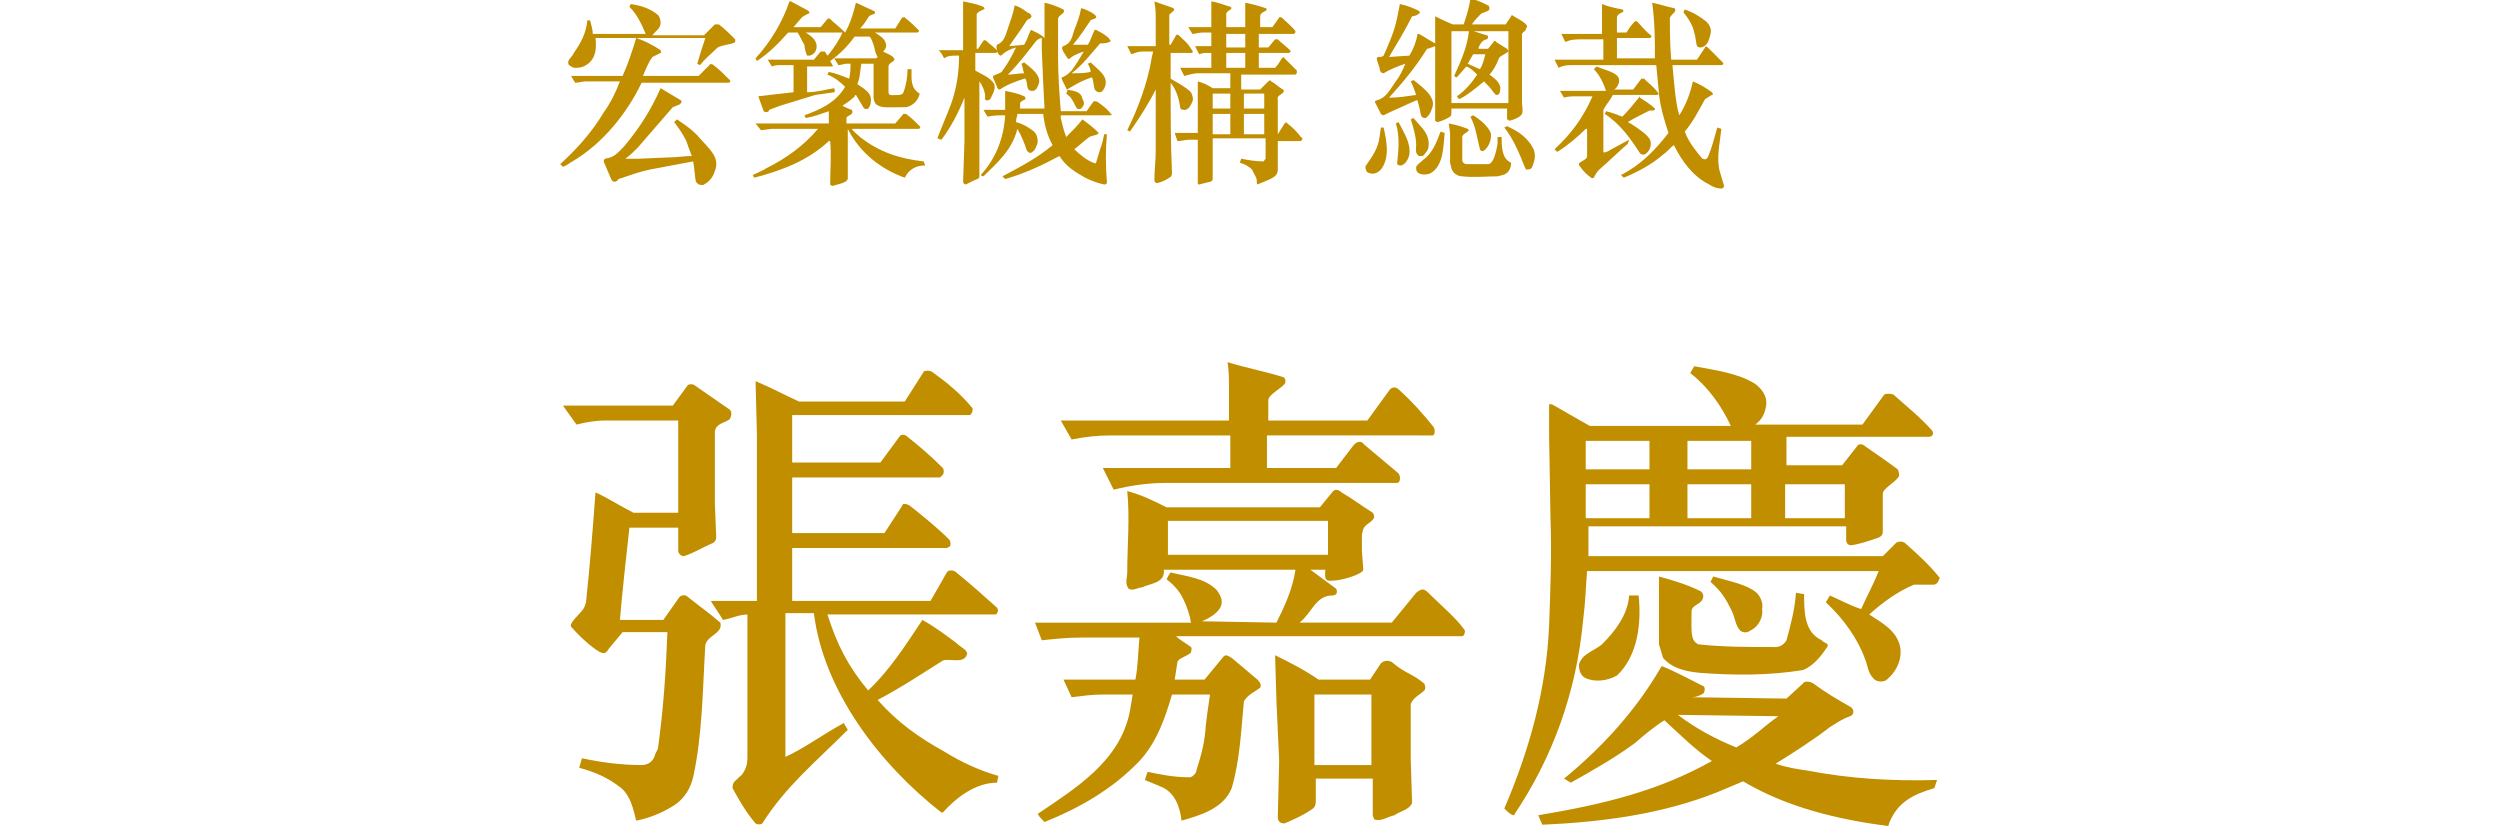 <?xml version="1.0" encoding="utf-8"?>
<!-- Generator: Adobe Illustrator 27.0.0, SVG Export Plug-In . SVG Version: 6.00 Build 0)  -->
<svg version="1.1" id="_圖層_2" xmlns="http://www.w3.org/2000/svg" xmlns:xlink="http://www.w3.org/1999/xlink" x="0px" y="0px"
	 viewBox="0 0 184.3 60.9" style="enable-background:new 0 0 184.3 60.9;" xml:space="preserve">
<style type="text/css">
	.st0{fill:#C18E00;}
</style>
<g id="_圖層_1-2">
	<g>
		<g>
			<path class="st0" d="M52.3,4.8c0-0.1,0.2-0.1,0.3,0c0.4,0.3,0.7,0.6,1.2,1.1c0.1,0.1,0,0.2-0.1,0.2h-6.4
				c-1.1,2.3-2.9,4.5-5.1,5.8c-0.2,0.1-0.4,0.3-0.7,0.4l-0.2-0.2c1.2-1.1,2.3-2.3,3.2-3.8c0.5-0.7,0.9-1.5,1.2-2.3h-2.5
				c-0.3,0-0.5,0.1-0.8,0.1l-0.3-0.5h3.8c0.4-0.9,0.7-1.8,1-2.8c0.6,0.2,1.2,0.5,1.8,0.9c0,0.1,0.1,0.2,0,0.2l-0.6,0.3
				c-0.3,0.4-0.5,0.9-0.7,1.4h4.1L52.3,4.8L52.3,4.8z M52.7,1.8c0.1,0,0.2,0,0.3,0c0.5,0.4,0.7,0.6,1.2,1.1c0,0,0,0.1,0,0.2L54,3.2
				c-0.4,0.1-1.1,0.2-1.2,0.4c-0.4,0.4-0.8,0.7-1.2,1.2l-0.2-0.1C51.6,4,51.8,3.4,52,2.8h-8.1c0.1,0.8,0,1.6-0.7,2
				C42.9,5,42.6,5,42.3,5c-0.2-0.1-0.4-0.2-0.4-0.3c-0.1-0.3,0.3-0.5,0.4-0.8c0.5-0.7,0.9-1.4,1-2.4h0.2c0.1,0.4,0.2,0.7,0.2,1h3.9
				c-0.3-0.7-0.6-1.4-1.2-2l0.1-0.2c0.7,0.1,1.4,0.3,2,0.8c0.1,0.1,0.2,0.3,0.2,0.6c0,0.4-0.4,0.6-0.6,0.9h3.8L52.7,1.8L52.7,1.8z
				 M47.9,12.5c-0.9,0.2-1.4,0.4-2.3,0.7c-0.2,0.3-0.4,0.2-0.5,0.1l-0.6-1.4c0-0.1,0.1-0.2,0.1-0.2c0.7-0.1,0.9-0.4,1.4-0.9
				c1.1-1.3,2-2.7,2.7-4.3c0.5,0.3,1,0.6,1.5,0.9c0,0,0.1,0.1,0,0.2l-0.1,0.1l-0.5,0.2l-2.6,3c-0.3,0.3-0.5,0.5-0.9,0.8h1l2.3-0.1
				c0.5,0,1.1-0.1,1.6-0.1c-0.2-0.5-0.3-0.8-0.4-1.1C50.3,9.8,50,9.4,49.7,9l0.2-0.2c0.6,0.4,1.2,0.8,1.7,1.4
				c0.7,0.8,1.5,1.4,1.1,2.4c-0.1,0.4-0.4,0.8-0.8,1c-0.1,0.1-0.3,0-0.4,0l-0.2-0.2c-0.1-0.5-0.1-1-0.2-1.5L47.9,12.5L47.9,12.5z"/>
			<path class="st0" d="M68.2,12.2c-0.7,0-1.2,0.3-1.5,0.9c-1.7-0.6-3.3-1.8-4.2-3.6c0,1.4,0,2.5,0,3.7c-0.1,0.2-0.2,0.2-0.4,0.3
				l-0.7,0.2c-0.1,0-0.1,0-0.2-0.1c0-1,0.1-2.2,0-3.2h-0.1c-1.6,1.5-3.6,2.2-5.5,2.7l-0.1-0.2c0.4-0.2,0.7-0.3,1-0.5
				c1.4-0.7,2.7-1.6,3.8-2.9h-3.4l-0.8,0.1l-0.4-0.5h5.4V8.2c-0.6,0.2-1.1,0.4-1.7,0.5l-0.1-0.2c1.1-0.4,2.3-0.9,3-2.1
				C61.9,6,61.5,5.7,61,5.5l0.1-0.2c0.5,0.1,1,0.3,1.5,0.5c0.1-0.4,0.1-0.8,0.1-1.1h-0.3c-0.2,0-0.4,0.1-0.6,0.1l-0.3-0.5h3.1
				l0.1-0.1c-0.2-0.3-0.2-0.6-0.3-0.9c-0.1-0.2-0.1-0.4-0.3-0.6H63c-0.5,0.7-1.1,1.3-1.8,1.8c0.1,0.2,0.2,0.3,0.2,0.4l-0.1,0h-1.8
				v1.9c0.7,0,1.4-0.2,2-0.3c0,0.1,0.1,0.2,0,0.3L60.1,7l-2.6,0.8l-0.8,0.3c0,0.2-0.3,0.2-0.4,0.1l-0.4-1.1c0.8-0.1,1.7-0.2,2.6-0.3
				v-2h-0.9c-0.2,0-0.5,0-0.7,0.1l-0.3-0.5h3.4l0.5-0.6c0.1,0,0.2,0,0.3,0L61,4.1L61.1,4c0.4-0.5,0.8-1.1,1-1.6c0,0-0.1,0-0.1,0
				h-2.6c0.3,0.2,0.8,0.5,0.8,1C60.2,3.8,60,4,59.7,4.1c-0.1,0-0.2,0-0.2,0c-0.1-0.2-0.2-0.6-0.2-0.8C59.1,3,59,2.7,58.8,2.4h-0.7
				c-0.7,0.8-1.4,1.5-2.3,2.1l-0.1-0.2c1.1-1.2,2-2.7,2.5-4.2h0.1c0.4,0.2,0.9,0.5,1.3,0.7c0.1,0.1,0.1,0.2,0,0.2
				c-0.2,0.1-0.4,0.2-0.5,0.3L58.5,2h2L61,1.4c0,0,0.1-0.1,0.2,0c0.3,0.3,0.7,0.6,1,0.9c0,0,0.1,0.1,0.1,0.1
				c0.4-0.7,0.6-1.4,0.8-2.2c0.4,0.2,0.9,0.4,1.3,0.6c0.1,0,0.1,0.1,0.1,0.2c-0.2,0.1-0.4,0.1-0.5,0.3c-0.2,0.3-0.3,0.5-0.6,0.8H66
				l0.5-0.8c0.1,0,0.2-0.1,0.2,0c0.4,0.3,0.7,0.6,1,0.9c0.1,0.1,0,0.2-0.1,0.2h-3.1c0.3,0.2,0.7,0.4,0.8,0.8
				c0.1,0.3-0.1,0.5-0.2,0.6c0.4,0.2,0.7,0.3,0.8,0.5c0.2,0.2-0.4,0.3-0.4,0.6v1.9c0,0.3,0.3,0.2,0.8,0.2c0.1,0,0.3-0.1,0.3-0.2
				c0.2-0.5,0.3-1.1,0.3-1.7l0.3,0c0,0.7-0.1,1.4,0.6,1.8c-0.1,0.5-0.5,0.9-1,1c-1.3,0-1.8,0.1-2.2-0.2c-0.1-0.1-0.2-0.3-0.2-0.5
				V4.7l-0.9,0c-0.1,0.5-0.1,1.1-0.3,1.5c0.4,0.3,1.1,0.6,1,1.3c0,0.2-0.1,0.4-0.2,0.5c-0.1,0.1-0.2,0-0.3,0L63.1,7
				c-0.1,0-0.1,0.2-0.2,0.2c-0.2,0.2-0.5,0.4-0.8,0.6c0.2,0.1,0.4,0.2,0.7,0.3c0.2,0.4-0.4,0.4-0.4,0.6v0.4H66l0.6-0.7
				c0.1,0,0.1,0,0.2,0c0.4,0.3,0.7,0.6,1,0.9c0.1,0.1,0,0.2-0.1,0.2h-0.1l-4.8,0c0.1,0.2,0.4,0.4,0.6,0.6c1.4,1.1,2.9,1.6,4.7,1.8
				L68.2,12.2L68.2,12.2z"/>
			<path class="st0" d="M81.8,8.5h-3.6l0,0.2c0.1,0.4,0.2,0.9,0.4,1.4c0.5-0.5,0.8-0.8,1.2-1.3c0.4,0.3,0.8,0.6,1.1,0.9
				c0.1,0.1,0.1,0.2,0,0.2c-0.2,0.1-0.4,0.1-0.6,0.2c-0.4,0.3-0.7,0.6-1.1,0.9c0.4,0.4,0.9,0.8,1.4,1c0.1,0,0.2,0.1,0.2,0
				c0.1-0.3,0.2-0.7,0.3-1c0.2-0.5,0.2-0.7,0.3-1.1l0.2,0c-0.1,1.2-0.1,2.3,0,3.5c0,0.1,0,0.2-0.2,0.2c-0.5-0.1-1-0.3-1.4-0.5
				c-0.7-0.4-1.4-0.8-1.9-1.6c-1.3,0.7-2.6,1.3-4,1.7c-0.1-0.1-0.1-0.1-0.2-0.2c1.3-0.7,2.5-1.3,3.7-2.3c-0.4-0.7-0.6-1.5-0.7-2.3
				h-1.9c0,0.2-0.1,0.3-0.1,0.6c0.4,0.1,0.8,0.3,1.2,0.6c0.3,0.2,0.4,0.5,0.4,0.9c-0.1,0.3-0.2,0.6-0.4,0.7c-0.1,0.1-0.2,0.1-0.3,0
				l-0.1-0.1c-0.2-0.6-0.4-1.1-0.7-1.6c-0.4,1.6-1.5,2.5-2.5,3.5c-0.1,0-0.2-0.1-0.2-0.1c1.1-1.2,1.7-2.7,1.8-4.4
				c-0.4,0-0.9,0-1.3,0.1l-0.3-0.5h1.6c0-0.5,0-1,0-1.4c0.5,0.1,1,0.2,1.4,0.4c0.1,0,0.1,0.2,0.1,0.2c-0.1,0.1-0.3,0.1-0.4,0.3
				l0,0.4h1.8l-0.1-2l-0.1-2.3c0-0.1,0-0.5,0-0.9c-0.1,0-0.3,0.1-0.4,0.2c-0.7,0.9-1.3,1.7-2.1,2.5c0.4,0,0.8-0.1,1.2-0.1
				c-0.1-0.2-0.1-0.5-0.2-0.7l0.2-0.1c0.5,0.4,1.2,0.9,1.1,1.5c-0.1,0.3-0.2,0.6-0.5,0.6c-0.5,0-0.3-0.5-0.5-0.9h-0.1
				c-0.6,0.2-1.2,0.4-1.8,0.8c-0.1,0-0.2-0.1-0.2-0.2l-0.3-0.7c0-0.2,0.1-0.1,0.2-0.2c0.3-0.1,0.5-0.2,0.5-0.3
				c0.4-0.5,0.7-1.1,1-1.7c-0.4,0.1-0.8,0.3-1.1,0.6c-0.2,0-0.2-0.2-0.3-0.3c0,0.1-0.1,0.1-0.1,0.1l-0.1,0h-1.4v1.3
				c0.5,0.3,1.1,0.5,1.4,1c0.1,0.4-0.1,0.7-0.3,1.1c-0.1,0.1-0.2,0.1-0.3,0.1l-0.1-0.1C72.7,7,72.5,6.4,72.2,6v4.8l0,2.2
				c0,0.2-0.2,0.2-0.4,0.3l-0.6,0.3c-0.1,0-0.2-0.1-0.2-0.2l0.1-3V7.8c0-0.1,0-0.1,0-0.2V7.2c-0.4,1-1,2.2-1.7,3.1
				c-0.1,0-0.2-0.1-0.3-0.1c0.3-0.8,0.7-1.7,1-2.5c0.4-1.1,0.6-2.3,0.6-3.6h-0.1c-0.5,0-0.7,0-1,0.2c-0.1-0.2-0.2-0.4-0.4-0.6h1.8
				V0.4V0.1c0.5,0.1,1,0.2,1.5,0.4c0.1,0.1,0.1,0.2,0,0.2c-0.2,0.1-0.5,0.2-0.5,0.4v2.5h0.1l0.4-0.6c0.1-0.1,0.1,0,0.2,0
				c0.3,0.3,0.5,0.4,0.8,0.7c0-0.1-0.1-0.2,0-0.4c0.5-0.2,0.6-0.6,0.8-1.2c0.2-0.6,0.4-1.1,0.5-1.7c0.4,0.1,0.8,0.4,0.9,0.5
				C76,1,76.1,1.2,76,1.3c-0.1,0.1-0.2,0.1-0.3,0.2c-0.5,0.8-0.9,1.3-1.3,1.9l1.1-0.1c0.2-0.3,0.3-0.7,0.5-1.1
				c0.4,0.2,0.7,0.3,1,0.6c0-1,0-1.7,0-2.6c0.5,0.1,1,0.3,1.4,0.5c0.2,0.3-0.4,0.4-0.4,0.7v2.8c0,1.4,0.1,2.7,0.2,4h1.9l0.5-0.7
				c0.1-0.1,0.2,0,0.3,0c0.4,0.3,0.7,0.5,1,0.9C82,8.4,82,8.5,81.8,8.5L81.8,8.5z M81.1,3.2c-0.7,0.8-1.3,1.6-2.1,2.2
				c0.5,0,1,0,1.4-0.1c0-0.2-0.1-0.4-0.2-0.6l0.2-0.1c0.4,0.4,1,0.8,1.1,1.3c0.1,0.4-0.2,0.9-0.4,0.9c-0.1,0-0.2,0-0.3-0.1l-0.1-0.1
				c-0.1-0.4-0.1-0.7-0.2-0.9c-0.6,0.2-1,0.4-1.5,0.7c-0.2,0.1-0.3,0.2-0.4,0.2c0.5,0.1,1.1,0.1,1.2,0.7C80,7.6,79.9,7.8,79.7,8
				c-0.4,0.2-0.4-0.3-0.7-0.7c-0.1-0.2-0.3-0.3-0.4-0.4l0.1-0.2l-0.4-0.8c0-0.1-0.1-0.2,0-0.2c0.3-0.1,0.5-0.3,0.7-0.5
				c0.3-0.4,0.6-0.9,0.9-1.4c-0.3,0.1-0.6,0.2-0.9,0.4c-0.1,0.1-0.2,0.2-0.3,0.1c-0.1-0.2-0.3-0.4-0.4-0.7c0-0.1,0-0.2,0.1-0.2
				c0.5-0.2,0.6-0.5,0.8-1.2c0.2-0.5,0.4-1,0.5-1.6c0.4,0.1,1,0.4,1.1,0.6c0.1,0.2-0.3,0.2-0.4,0.3c-0.4,0.6-0.8,1.2-1.3,1.8
				c0.3,0,0.7,0,1.1,0c0.2-0.3,0.3-0.7,0.5-1.1h0.1c0.4,0.2,0.9,0.5,1,0.7c0.1,0.1,0.1,0.1,0,0.2C81.5,3.2,81.3,3.2,81.1,3.2
				L81.1,3.2z"/>
			<path class="st0" d="M87.9,3.9h-1.6v1.9c0.5,0.3,1.1,0.6,1.5,1C87.9,7,88,7.3,87.9,7.5c-0.1,0.2-0.2,0.5-0.5,0.6
				c-0.2,0-0.4,0-0.4-0.2c-0.1-0.7-0.3-1.3-0.7-1.8c0,2.3,0,4.4,0.1,6.7c0,0.1-0.1,0.3-0.2,0.3c-0.3,0.2-0.5,0.3-0.9,0.4
				c-0.1,0-0.2-0.1-0.2-0.2c0-0.7,0.1-1.4,0.1-2.2V6.6c-0.5,1-1.2,2.1-1.9,3.1l-0.2-0.1c0.8-1.6,1.5-3.5,1.8-5.3
				C84.9,4.1,85,4,85,3.8h-0.8c-0.3,0-0.5,0.1-0.8,0.2l-0.3-0.6h2.1l0-1.9c0-0.5,0-0.9-0.1-1.4c0.5,0.2,0.9,0.3,1.4,0.5
				c0.2,0.2-0.2,0.3-0.3,0.5v2.2h0.1l0.4-0.7c0.1-0.1,0.2,0,0.2,0c0.3,0.3,0.7,0.6,0.9,1C88,3.8,87.9,3.8,87.9,3.9L87.9,3.9z
				 M95.9,10.4h-1.7c0,0.8,0,1.4,0,2.1c0,0.6-0.6,0.7-1.5,1.1c-0.1-0.1,0-0.3-0.1-0.5c-0.1-0.2-0.2-0.4-0.3-0.6
				c-0.2-0.2-0.5-0.4-0.9-0.5l0.1-0.3c0.5,0.1,1.1,0.2,1.6,0.2c0.1,0,0.1-0.1,0.2-0.2v-1.5h-3.9V12c0,0.4,0,0.8,0,1.2
				c0,0.1-0.1,0.2-0.2,0.2l-0.8,0.2c-0.1,0-0.1,0-0.1-0.2c0-0.4,0-0.8,0-1.1v-2h-0.6c-0.3,0-0.6,0.1-0.9,0.1l-0.2-0.6h1.7V8.8l0-2.2
				l0-0.6c0.4,0.1,0.8,0.3,1.1,0.5h1.3V5.4h-2.4c-0.3,0-0.6,0.1-1,0.2L87,5h2.3V3.9H89c-0.2,0-0.3,0-0.6,0.1l-0.3-0.6h1.2v-1h-0.7
				c-0.2,0-0.5,0.1-0.7,0.1L87.6,2h1.7c0-0.7,0-1.3,0-1.9c0.6,0.1,1,0.3,1.4,0.4c0.1,0,0.1,0.2,0,0.2C90.4,0.9,90.4,1,90.4,1v1
				l1.4,0V1c0-0.3,0-0.6,0-0.8c0.5,0.1,0.9,0.2,1.5,0.4c0.1,0,0.1,0.2,0,0.2c-0.2,0.1-0.4,0.2-0.4,0.4V2h0.9l0.5-0.7
				c0-0.1,0.2,0,0.2,0c0.3,0.3,0.7,0.6,1,1c0,0.1,0,0.1-0.1,0.2h-2.6v1h0.7L94,2.9c0,0,0.2,0,0.2,0c0.3,0.3,0.6,0.5,0.9,0.8
				c0.1,0.1,0,0.2-0.1,0.2h-2.2V5h1.2c0.2-0.2,0.3-0.4,0.5-0.7c0.1-0.1,0.2-0.1,0.2,0l0.9,0.9c0,0,0,0.1,0,0.2l-0.1,0.1h-4v1.1h1.4
				L93.5,6c0.1-0.1,0.2-0.1,0.2,0c0.4,0.2,0.5,0.4,0.9,0.6c0,0,0.1,0.2,0,0.2C94.5,7,94.1,7,94.2,7.4v2.5l0.5-0.8
				c0.1-0.1,0.2-0.1,0.2,0c0.4,0.3,0.7,0.6,1,1C96.1,10.2,96,10.3,95.9,10.4L95.9,10.4z M90.7,6.9h-1.3V8h1.3
				C90.7,8,90.7,6.9,90.7,6.9z M90.7,8.4h-1.3v1.5h1.3V8.4z M91.8,2.5h-1.4v1h1.4V2.5z M91.8,3.9h-1.4V5h1.4V3.9z M93.2,6.9h-1.5V8
				h1.5C93.2,8,93.2,6.9,93.2,6.9z M93.2,8.4h-1.5v1.5h1.5V8.4z"/>
			<path class="st0" d="M101.8,12.5c-0.3,0.3-0.6,0.4-1,0.2c-0.1-0.1-0.2-0.4-0.1-0.5c0.5-0.7,0.9-1.3,1-2.1l0.1-0.7l0.2,0
				C102.2,10.3,102.5,11.6,101.8,12.5L101.8,12.5z M105.2,3.6c-0.8,1.3-1.8,2.5-2.8,3.6c0.7,0,1.3-0.1,2-0.2c-0.1-0.3-0.2-0.6-0.4-1
				l0.2-0.1c0.4,0.3,0.9,0.7,1.2,1.1c0.2,0.3,0.3,0.6,0.2,0.9c-0.1,0.3-0.2,0.6-0.5,0.8c-0.1,0-0.2,0-0.3-0.1
				c-0.1-0.2-0.1-0.5-0.2-0.8l-0.1-0.4h-0.1l-2,0.9l-0.4,0.2c-0.1,0-0.2-0.1-0.2-0.1l-0.4-0.8c-0.1-0.1,0-0.2,0.1-0.2
				c0.7-0.2,0.9-0.7,1.4-1.4c0.3-0.4,0.5-0.8,0.7-1.3c-0.6,0.2-1.1,0.4-1.6,0.7c-0.2,0-0.3-0.2-0.3-0.4l-0.2-0.6
				c0-0.1,0-0.2,0.1-0.2c0.2,0,0.3,0,0.4-0.1c0.4-0.9,0.8-1.8,1-2.8l0.2-1c0.5,0.1,1,0.3,1.4,0.5c0.1,0.1,0.1,0.2,0,0.2
				c-0.1,0.1-0.3,0.2-0.5,0.2c-0.5,1-1.1,2-1.7,3l1.5-0.1c0.3-0.5,0.5-1,0.6-1.6h0.1c0.4,0.2,0.8,0.5,1.2,0.7c0,0.1,0,0.2,0,0.2
				C105.5,3.5,105.3,3.6,105.2,3.6L105.2,3.6z M103.3,12.2c-0.1,0-0.2,0-0.3-0.1L103,12c0.1-0.9,0.2-2-0.1-2.9l0.2-0.1
				c0.4,0.8,0.9,1.5,0.8,2.4C103.8,11.8,103.6,12.1,103.3,12.2L103.3,12.2z M104.9,11.5c-0.1,0-0.2,0-0.3,0
				c-0.3-0.2-0.2-0.5-0.2-0.8c0-0.6-0.2-1.3-0.4-1.9l0.2-0.1l0.7,0.8c0.3,0.4,0.5,0.8,0.4,1.4C105.3,11,105.1,11.3,104.9,11.5z
				 M105.4,12.8c-0.3,0.1-0.7,0.1-0.9-0.1c-0.1-0.1-0.1-0.2-0.1-0.4c0.1-0.2,0.3-0.3,0.5-0.5c0.7-0.5,1-1.3,1.3-2.1l0.3,0.1
				C106.4,10.9,106.4,12.3,105.4,12.8L105.4,12.8z M112.2,2.5v5c0,0.3,0.1,0.7,0,0.9c-0.1,0.2-0.5,0.4-0.9,0.5
				c-0.1,0-0.1-0.1-0.2-0.1V8H107c0,0.5,0,0.5-0.1,0.6c-0.3,0.2-0.6,0.3-0.9,0.4c-0.1,0-0.2-0.1-0.2-0.1V6.1l0-3.9l0-1
				c0.4,0.2,0.8,0.4,1.3,0.6h0.8c0.2-0.6,0.4-1.2,0.5-1.9c0.5,0.1,0.9,0.3,1.3,0.5c0.1,0,0.1,0.2,0.1,0.3l-0.1,0.1L109.2,1
				c-0.3,0.3-0.4,0.4-0.7,0.8l2.5,0l0.4-0.6c0-0.1,0.1-0.1,0.2,0c0.3,0.2,0.6,0.3,0.9,0.6c0.1,0.1,0.1,0.2,0,0.3
				C112.5,2.3,112.3,2.3,112.2,2.5L112.2,2.5z M110.8,12.9l-0.4,0.1c-0.8,0-1.8,0.1-2.6,0c-0.3,0-0.7-0.2-0.8-0.6l-0.1-0.4V9.8
				l-0.1-0.7c0.5,0.1,0.9,0.2,1.4,0.4c0.1,0.1,0.1,0.1,0,0.2c-0.1,0.1-0.4,0.2-0.4,0.4v1.7c0,0.2,0.2,0.3,0.3,0.3c0.5,0,1.1,0,1.6,0
				c0.4,0,0.6-0.9,0.7-1.5l0-0.5h0.3c0,0.7,0,1.6,0.7,1.9C111.4,12.4,111.2,12.8,110.8,12.9L110.8,12.9z M107,2.3v5.3h4.2V2.3
				L107,2.3L107,2.3z M110.5,4.3c-0.2,0.5-0.4,0.9-0.7,1.2c0.3,0.2,0.7,0.5,0.8,0.9c0,0.3,0,0.5-0.2,0.6c-0.2,0-0.2-0.1-0.3-0.2
				c-0.2-0.3-0.5-0.6-0.7-0.8c-0.6,0.5-1.2,1-1.8,1.3c-0.1,0-0.1-0.1-0.2-0.2c0.6-0.4,1.1-1,1.5-1.6c-0.2-0.2-0.5-0.5-0.8-0.6
				l-0.7,0.8c-0.1,0-0.2-0.1-0.2-0.1c0.5-1.1,1-2.2,1.1-3.4c0.4,0.1,0.9,0.3,1.3,0.4c0.1,0,0.1,0.1,0.1,0.2c-0.1,0.2-0.3,0-0.6,0.5
				l-0.1,0.2l0,0.1h0.7l0.4-0.5c0-0.1,0.2-0.1,0.2,0l0.8,0.5c0.1,0.1,0.1,0.2,0.1,0.2C110.8,4.1,110.6,4.1,110.5,4.3L110.5,4.3z
				 M108.6,4l-0.4,0.7l0.9,0.4c0.2-0.3,0.3-0.7,0.4-1.1H108.6L108.6,4z M109.4,11.1c-0.1,0.1-0.3,0-0.3-0.1
				c-0.1-0.4-0.2-0.9-0.3-1.3c-0.1-0.4-0.2-0.7-0.4-1.1l0.2-0.1c0.5,0.3,1.1,0.8,1.3,1.3C110,10.3,109.7,10.9,109.4,11.1L109.4,11.1
				z M112.9,12.4c-0.1,0.1-0.3,0.1-0.4,0.1l-0.1-0.2c-0.4-1-0.8-2-1.5-2.9l0.2-0.1l0.4,0.2c0.6,0.3,1.2,0.8,1.5,1.4
				C113.3,11.4,113.1,12,112.9,12.4z"/>
			<path class="st0" d="M123.3,4.9c0.1,0.9,0.2,2.7,0.5,3.6c0.5-0.8,0.8-1.6,1-2.5c0.5,0.2,1,0.5,1.4,0.8c0.1,0.1,0.1,0.2,0,0.2
				c-0.2,0.1-0.3,0.2-0.5,0.3c-0.5,0.9-0.9,1.7-1.5,2.4c0.3,0.8,0.8,1.4,1.3,2c0.1,0,0.2,0.1,0.3,0l0.1-0.1c0.3-0.7,0.5-1.5,0.7-2.2
				l0.3,0.1c-0.1,1-0.4,2.2-0.1,3.2c0.1,0.3,0.2,0.7,0.3,1c0,0.1-0.1,0.2-0.2,0.2c-0.3,0-0.6-0.1-0.9-0.3c-1.2-0.6-2-1.7-2.6-2.9
				c-0.3,0.2-0.5,0.5-0.8,0.7c-0.8,0.7-1.9,1.3-2.9,1.7l-0.2-0.2c1.4-0.7,2.5-1.8,3.5-3.1c-0.3-0.9-0.6-1.9-0.7-2.9l-0.2-2.1H116
				c-0.4,0-0.7,0-1.1,0.2l-0.3-0.6h3.6V2.9h-1.6c-0.4,0-0.8,0-1.2,0.2l-0.3-0.6h3V1.3c0-0.4,0-0.6,0-1c0.5,0.2,1,0.3,1.5,0.4
				c0.1,0,0.1,0.2,0,0.2c-0.2,0.1-0.4,0.2-0.4,0.4v1.1h0.7c0.2-0.3,0.3-0.5,0.6-0.8c0.1-0.1,0.2,0,0.2,0c0.3,0.3,0.6,0.7,1,1
				c0.1,0.1,0,0.2-0.1,0.2h-2.4v1.5h2.8C122,3,122,1.7,121.8,0.2c0.5,0.1,1.1,0.3,1.6,0.4c0.1,0,0.1,0.1,0.1,0.2
				c-0.1,0.2-0.3,0.3-0.4,0.5c0,0.5,0,1.9,0.1,3.1h1.9l0.6-0.9c0-0.1,0.1-0.1,0.2,0l1.1,1.1c0.1,0.1,0,0.2-0.1,0.2H123.3L123.3,4.9z
				 M120,10.6c-0.7,0.6-1.4,1.3-2.1,1.9c-0.2,0.2-0.3,0.4-0.4,0.6c-0.1,0-0.1,0.1-0.2,0c-0.3-0.2-0.6-0.5-0.8-0.8
				c-0.4-0.4,0.5-0.4,0.5-0.8v-2h-0.1c-0.6,0.6-1.3,1.2-2.1,1.7l-0.2-0.2c1.2-1.1,2.1-2.3,2.8-3.9h-1.2c-0.3,0-0.6,0-0.9,0.1
				L115,6.7h3.4c-0.2-0.6-0.5-1.2-0.9-1.6l0.2-0.2c0.4,0.2,1.4,0.4,1.6,0.8c0.2,0.3-0.1,0.8-0.3,0.9l1.4,0l0.6-0.8
				c0.1,0,0.2,0,0.2,0c0.3,0.3,0.7,0.6,1,1c0.1,0.1,0.1,0.2-0.1,0.2h-3.2c-0.2,0.4-0.5,0.7-0.7,1.1v3.1c0,0.1,0.3,0,0.6-0.2l1.3-0.7
				L120,10.6L120,10.6z M120.9,7.2c0.3,0.2,0.8,0.5,1.1,0.8c0,0,0,0.1,0,0.1c-0.2,0.1-0.4,0-0.5,0.1c-0.6,0.3-1,0.5-1.5,0.8
				c0.4,0.2,0.8,0.5,1.2,0.8c0.2,0.2,0.5,0.4,0.5,0.8c0,0.3-0.2,0.7-0.5,0.8c-0.1,0-0.2,0-0.3-0.1c-0.7-1.1-1.5-2.2-2.6-2.9l0.1-0.2
				c0.4,0.1,0.7,0.2,1.2,0.4c0.4-0.4,0.9-1,1.3-1.5L120.9,7.2L120.9,7.2z M124.2,0.7c0.6,0.2,1.1,0.5,1.6,0.9
				c0.2,0.2,0.4,0.5,0.3,0.9c-0.1,0.4-0.2,0.9-0.7,1c-0.1,0-0.2,0-0.3-0.1C125,3,125,2.7,124.9,2.4c-0.1-0.5-0.4-1-0.8-1.5
				L124.2,0.7L124.2,0.7z"/>
		</g>
		<g>
			<path class="st0" d="M50.1,44c0.1-0.1,0.4-0.2,0.6,0c1,0.8,1.6,1.2,2.4,1.9c0.2,0.7-0.7,0.9-1,1.4L52,47.5
				c-0.2,3.2-0.2,6.6-0.9,9.8c-0.2,0.8-0.6,1.5-1.3,2c-0.9,0.6-1.9,1-2.9,1.2c-0.2-0.8-0.4-1.8-1.1-2.4c-1-0.8-2-1.2-3.1-1.5
				l0.2-0.7c1.4,0.3,2.9,0.5,4.4,0.5c0.5,0,0.9-0.3,1-0.8l0.2-0.4c0.4-2.8,0.6-5.8,0.7-8.6l-3.3,0l-1,1.2c-0.2,0.3-0.3,0.5-0.8,0.2
				c-0.5-0.3-1.4-1.1-2-1.8c-0.2-0.3,0.9-1.1,1-1.5l0.1-0.3c0.3-2.8,0.5-5.4,0.7-8.1c0.9,0.4,1.8,1,2.8,1.5H50V31h-5.4
				c-0.6,0-1.3,0.1-2.1,0.3l-1-1.4h8.1l1.1-1.5c0.1-0.1,0.4-0.1,0.5,0l2.6,1.8c0.2,0.2,0.1,0.5,0,0.7c-0.4,0.3-1,0.3-1.1,0.9v5.3
				l0.1,2.5c0,0.2-0.1,0.4-0.4,0.5c-0.7,0.3-1.3,0.7-2,0.9c-0.2,0-0.4-0.2-0.4-0.4v-1.7l-0.4,0h-3.2c-0.3,2.7-0.5,4.5-0.7,6.8h3.2
				L50.1,44L50.1,44z M73.5,57.7c-1.6,0-3,1.1-4,2.2h-0.1c-4.6-3.6-8.7-9-9.4-14.7l-2.1,0l0,10.3l0,0.3c1.5-0.7,2.5-1.5,4.3-2.5
				l0.3,0.5c-2.4,2.4-4.6,4.2-6.3,6.9c-0.1,0.1-0.4,0.1-0.5,0C55,59.9,54.5,59,54,58.1c0-0.5,0.2-0.5,0.7-1c0.3-0.4,0.4-0.8,0.4-1.2
				l0-10.6c-0.6,0-1.2,0.3-1.8,0.4c-0.3-0.5-0.6-0.9-0.9-1.4h3.4V32.1l-0.1-4c1.2,0.5,2.1,1,3.2,1.5h7.8l1.4-2.2
				c0.1-0.1,0.4-0.1,0.6,0c1.1,0.8,2.1,1.6,3,2.7c0,0.1,0,0.3-0.1,0.4l-0.1,0.1H58.4v3.5l6.5,0l1.4-1.9c0.1-0.2,0.4-0.2,0.6,0
				c1,0.8,1.7,1.4,2.6,2.3c0.1,0.1,0.1,0.4,0,0.5l-0.2,0.2H58.4v4.1l6.8,0l1.3-2c0-0.2,0.3-0.2,0.6,0c1,0.8,2,1.6,2.9,2.5
				c0.1,0.2,0.1,0.4,0,0.5l-0.2,0.1H58.4v3.9h10.2l1.2-2.1c0.1-0.2,0.5-0.2,0.7,0c1.1,0.9,2,1.7,3,2.6c0.1,0.1,0.1,0.4-0.1,0.5
				l-0.1,0H61c0.7,2.2,1.5,3.8,3,5.6c1.6-1.5,2.8-3.4,4-5.2c0.9,0.5,1.7,1.1,2.5,1.7c0.3,0.3,0.8,0.5,0.8,0.8
				c-0.2,0.8-1.3,0.3-1.8,0.5c-1.9,1.2-3.1,2-4.8,2.9c1.5,1.7,3.1,2.8,4.9,3.8c1.3,0.8,2.6,1.4,4,1.8L73.5,57.7L73.5,57.7z"/>
			<path class="st0" d="M87.8,47.7c0.1,0.1,0,0.3,0,0.4c-0.3,0.3-0.9,0.4-1,0.7l-0.2,1.3h2.2l1.4-1.7c0.2-0.2,0.4,0,0.6,0.1l1.9,1.6
				c0.2,0.2,0.3,0.4,0.2,0.6c-0.4,0.3-0.9,0.5-1.2,1c-0.2,2.1-0.3,4.4-0.9,6.4c-0.6,1.5-2.3,2-3.7,2.4c-0.1-1-0.5-2.1-1.5-2.5
				l-1.2-0.5l0.2-0.6c1,0.2,1.9,0.4,3.1,0.4c0.2,0,0.5-0.3,0.5-0.5c0.4-1.3,0.6-2,0.7-3.4l0.1-0.8l0.2-1.4h-2.8
				c-0.5,1.7-1.1,3.5-2.4,4.9c-2,2.1-4.5,3.5-7,4.5c-0.2-0.2-0.4-0.4-0.5-0.6c2.8-1.9,6.1-3.9,6.8-7.6l0.2-1.2h-2.2
				c-0.8,0-1.5,0.1-2.3,0.2l-0.6-1.3l5.3,0c0.2-1,0.2-2.1,0.3-3.1h-4.2c-1.2,0-2,0.1-3,0.2l-0.5-1.3h11.5c-0.1-0.6-0.3-1.2-0.6-1.8
				c-0.3-0.6-0.7-1-1.2-1.4c0.1-0.2,0.2-0.4,0.3-0.5c1.2,0.3,2.5,0.4,3.4,1.3c0.2,0.3,0.5,0.7,0.3,1.2c-0.2,0.5-0.9,0.9-1.4,1.1
				l5.5,0.1c0.6-1.2,1.2-2.5,1.4-3.9h-9.7c0.1,1-1,1-1.6,1.3c-0.3,0-0.7,0.3-1,0.1c-0.3-0.4-0.1-0.8-0.1-1.2c0-2,0.2-4,0-6
				c1.1,0.3,1.9,0.7,2.9,1.2h11.3l0.9-1.1c0.2-0.3,0.5-0.2,0.7,0c0.7,0.4,1.5,1,2.3,1.5c0.4,0.6-0.5,0.7-0.7,1.2l-0.1,0.4v1.2
				l0.1,1.4c0,0.3-1.7,0.9-2.6,0.8c-0.3-0.1-0.2-0.5-0.2-0.8h-1.1l1.9,1.4c0.1,0.2,0.1,0.5-0.3,0.5c-1.2,0-1.5,1.3-2.4,2l6.8,0
				l1.8-2.2c0.5-0.4,0.6-0.3,1.1,0.2c0.6,0.6,2,1.8,2.5,2.6c0,0.2-0.1,0.4-0.2,0.4H86.7C87,47.2,87.4,47.4,87.8,47.7L87.8,47.7z
				 M103.1,34.9c0.2,0.3,0.1,0.7-0.1,0.7H86c-1.4,0-2.7,0.2-3.9,0.5l-0.8-1.6h9.4v-2.4h-8.8c-1,0-1.9,0.1-2.9,0.3L78.2,31h12.4v-2.3
				c0-0.7,0-1.3-0.1-2c1.3,0.4,2.8,0.7,4.1,1.1c0.2,0.1,0.2,0.4,0.1,0.5c-0.2,0.3-1.2,0.8-1.2,1.2V31h7.3l1.6-2.2
				c0.2-0.3,0.5-0.3,0.7-0.1c1,0.9,1.8,1.8,2.6,2.8c0.1,0.2,0.1,0.6-0.1,0.6H93.4v2.4h5.1l1.3-1.7c0.2-0.2,0.5-0.4,0.8,0L103.1,34.9
				L103.1,34.9z M97.9,38.4H86.1v2.5h11.8V38.4z M94.1,51.7L94,48.3c1,0.5,2.2,1.1,3.2,1.8h3.8l0.8-1.2c0.1-0.1,0.4-0.3,0.8-0.1
				c0.9,0.8,1.6,0.9,2.4,1.6c0.1,0.2,0.1,0.4,0,0.5c-0.3,0.3-0.8,0.5-1,1l0,4.1l0.1,3.2c-0.2,0.5-0.9,0.6-1.3,0.9
				c-0.5,0.1-1,0.5-1.5,0.3l-0.1-0.3v-2.7h-4.2v1.7c0,0.3-0.1,0.4-0.2,0.5c-0.7,0.5-1.4,0.8-2.1,1.1c-0.3,0-0.5-0.1-0.5-0.5l0.1-4.1
				L94.1,51.7L94.1,51.7z M101.1,51.2l-4.2,0v5.2h4.2V51.2z"/>
			<path class="st0" d="M142.6,43.1h-1.5c-1.2,0.5-2.3,1.3-3.3,2.2c0.9,0.6,2.1,1.2,2.3,2.5c0.1,1-0.4,1.8-1,2.3
				c-0.2,0.2-0.8,0.2-1-0.1c-0.4-0.4-0.4-0.9-0.6-1.4c-0.5-1.4-1.5-2.9-2.9-4.2l0.3-0.5c0.7,0.3,1.4,0.7,2.3,1
				c0.5-1.1,0.9-1.8,1.3-2.8h-21.5c-0.1,1.2-0.1,2.1-0.3,3.7c-0.5,5.2-2.2,10-5.1,14.3c-0.2,0-0.5-0.3-0.7-0.5
				c1.8-4.2,3.1-8.7,3.3-13.5c0.1-2.7,0.2-5.3,0.1-8l-0.1-6l0-2.3l0.2,0l2.8,1.6h10.4c-0.7-1.5-1.7-2.9-3-3.9l0.3-0.5
				c1.6,0.3,3.2,0.5,4.5,1.3c0.5,0.4,0.9,0.9,0.8,1.6c-0.1,0.7-0.4,1.1-0.8,1.4h7.9l1.6-2.2c0.1-0.1,0.5-0.1,0.7,0
				c1,0.9,1.9,1.6,2.8,2.6c0.2,0.2,0.1,0.5-0.2,0.5l-10.5,0v2.1h4.1l1.1-1.4c0.1-0.2,0.4-0.2,0.6,0c1,0.7,1.6,1.1,2.4,1.7
				c0.1,0.2,0.1,0.3,0.1,0.5c-0.3,0.5-1.2,0.9-1.2,1.3v1.5c0,0.4,0,0.9,0,1.3c0,0.3-0.2,0.4-0.5,0.5c-0.6,0.2-1.2,0.4-1.8,0.5
				c-0.3,0-0.4-0.2-0.4-0.4v-1h-19V41h21.7l1-1c0.2-0.1,0.4-0.1,0.6,0c0.9,0.8,1.8,1.6,2.6,2.6C142.9,42.8,142.9,43,142.6,43.1
				L142.6,43.1z M142.6,58.1c-1.7,0.5-2.7,1.1-3.3,2.5l-0.1,0.3c-3.8-0.5-7.5-1.4-10.7-3.3c-0.7,0.3-1.2,0.5-1.9,0.8
				c-4,1.6-8.4,2.2-12.9,2.4l-0.3-0.7c4.8-0.8,8.9-1.8,12.8-4c-1.2-0.8-2.3-1.9-3.5-3c-0.8,0.5-1.5,1.1-2.2,1.7
				c-1.5,1.1-3.1,2-4.7,2.9l-0.5-0.3c2.8-2.3,5.3-5,7.2-8.3c1,0.4,2.1,1,3.1,1.5c0.1,0.1,0.1,0.3,0,0.5c-0.3,0.2-0.6,0.3-0.9,0.3
				l7,0.1l1.2-1.1c0.1-0.2,0.5-0.2,0.8,0c0.8,0.6,1.8,1.2,2.7,1.7c0.2,0.1,0.4,0.5,0,0.7c-0.6,0.2-1,0.5-1.5,0.8
				c-1,0.8-2.7,1.9-4,2.7c0.9,0.3,1.6,0.4,2.3,0.5c3.1,0.6,6.3,0.8,9.6,0.7L142.6,58.1L142.6,58.1z M119.2,49.8
				c-0.7,0.4-1.6,0.5-2.3,0.2c-0.4-0.2-0.5-0.6-0.5-1c0.2-0.8,1.1-1,1.7-1.5c1-1,1.9-2.2,2-3.6h0.7C121,45.8,120.8,48.3,119.2,49.8
				L119.2,49.8z M121.6,32.5h-4.7v2.1h4.7V32.5z M121.6,35.7h-4.7v2.5h4.7V35.7z M132.9,49.4c-2.5,0.4-5,0.4-7.6,0.2
				c-1-0.1-2-0.3-2.7-1.1l-0.3-1v-5c1.1,0.3,2.1,0.6,3.1,1.1c0.2,0.2,0.2,0.4,0.1,0.6c-0.2,0.4-0.8,0.4-0.8,0.9
				c0,1.5-0.1,2.1,0.5,2.4c1.8,0.2,3.8,0.2,5.7,0.2c0.4,0,0.7-0.3,0.8-0.5c0.3-1.1,0.6-2.2,0.7-3.5l0.6,0.1c0,1.3,0,2.8,1.3,3.4
				c0.1,0.2,0.6,0.2,0.4,0.5C134.3,48.3,133.7,49.1,132.9,49.4L132.9,49.4z M123.7,52.7c1.3,1,2.8,1.8,4.3,2.4
				c1.2-0.7,2.1-1.6,3.1-2.3L123.7,52.7L123.7,52.7z M129.1,32.5h-4.7v2.1h4.7V32.5z M129.1,35.7h-4.7v2.5h4.7V35.7z M129,46.5
				c-0.2,0.2-0.6,0.1-0.7,0c-0.4-0.4-0.4-1.1-0.7-1.6c-0.4-0.8-0.7-1.3-1.5-2l0.2-0.4c1.4,0.4,2.5,0.6,3.2,1.2
				c0.3,0.3,0.5,0.8,0.4,1.2C130,45.4,129.7,46.2,129,46.5L129,46.5z M136,35.7h-4.4v2.5h4.4V35.7z"/>
		</g>
	</g>
</g>
</svg>

